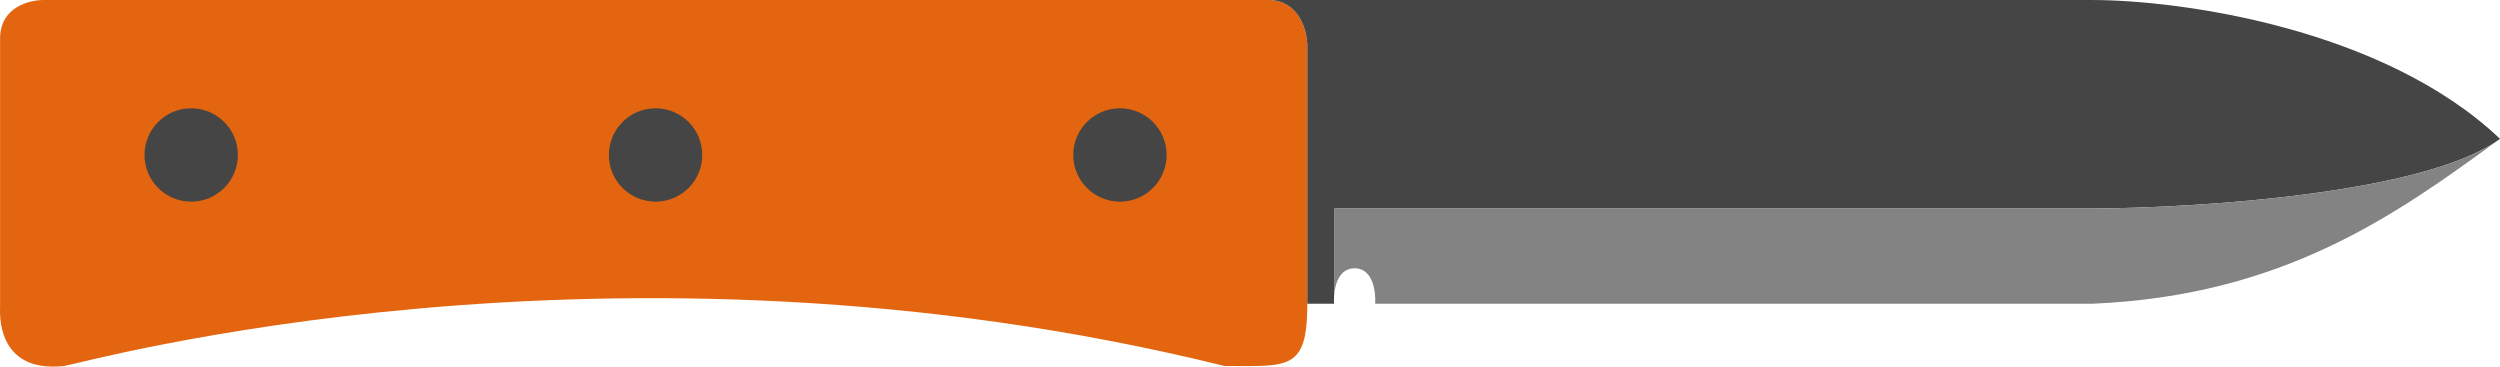 <svg xmlns="http://www.w3.org/2000/svg" width="1132" height="166" viewBox="0 0 1132 166" fill="none"><path d="M591.949 137.536V20.581C591.855 13.723 588.172 0.008 574.192 0.008H20.33C13.565 -0.18 0.036 3.051 0.036 17.48V138.937C0.036 141.004 -2.22 169.092 29.068 165.719C35.233 165.055 276.544 96.955 554.462 165.719C583.493 165.719 591.949 167.971 591.949 137.536Z" fill="#E46510"></path><path fill-rule="evenodd" clip-rule="evenodd" d="M1132 62.853C1079.01 12.577 986.84 0.008 947.379 0.008H574.192C588.172 0.008 591.855 13.723 591.949 20.581V137.536H604.069C604 136.548 603.989 135.377 604.069 134.125V94.419H947.379C994.774 94.231 1097.76 87.693 1131.69 63.082C1131.79 63.006 1131.9 62.93 1132 62.853Z" fill="#454545"></path><path d="M622.672 137.536H947.379C1033.63 133.865 1084.43 97.65 1131.69 63.082C1097.76 87.693 994.774 94.231 947.379 94.419H604.069V134.125C604.425 128.593 606.568 121.472 613.371 121.472C621.714 121.472 623.048 132.181 622.672 137.536Z" fill="#838383"></path><path d="M107.707 70.173C107.707 81.847 98.243 91.31 86.567 91.31C74.892 91.31 65.428 81.847 65.428 70.173C65.428 58.5 74.892 49.037 86.567 49.037C98.243 49.037 107.707 58.5 107.707 70.173Z" fill="#454545"></path><path d="M317.977 70.173C317.977 81.847 308.513 91.31 296.838 91.31C285.162 91.31 275.698 81.847 275.698 70.173C275.698 58.5 285.162 49.037 296.838 49.037C308.513 49.037 317.977 58.5 317.977 70.173Z" fill="#454545"></path><path d="M528.248 70.173C528.248 81.847 518.783 91.31 507.108 91.31C495.433 91.31 485.968 81.847 485.968 70.173C485.968 58.5 495.433 49.037 507.108 49.037C518.783 49.037 528.248 58.5 528.248 70.173Z" fill="#454545"></path></svg>